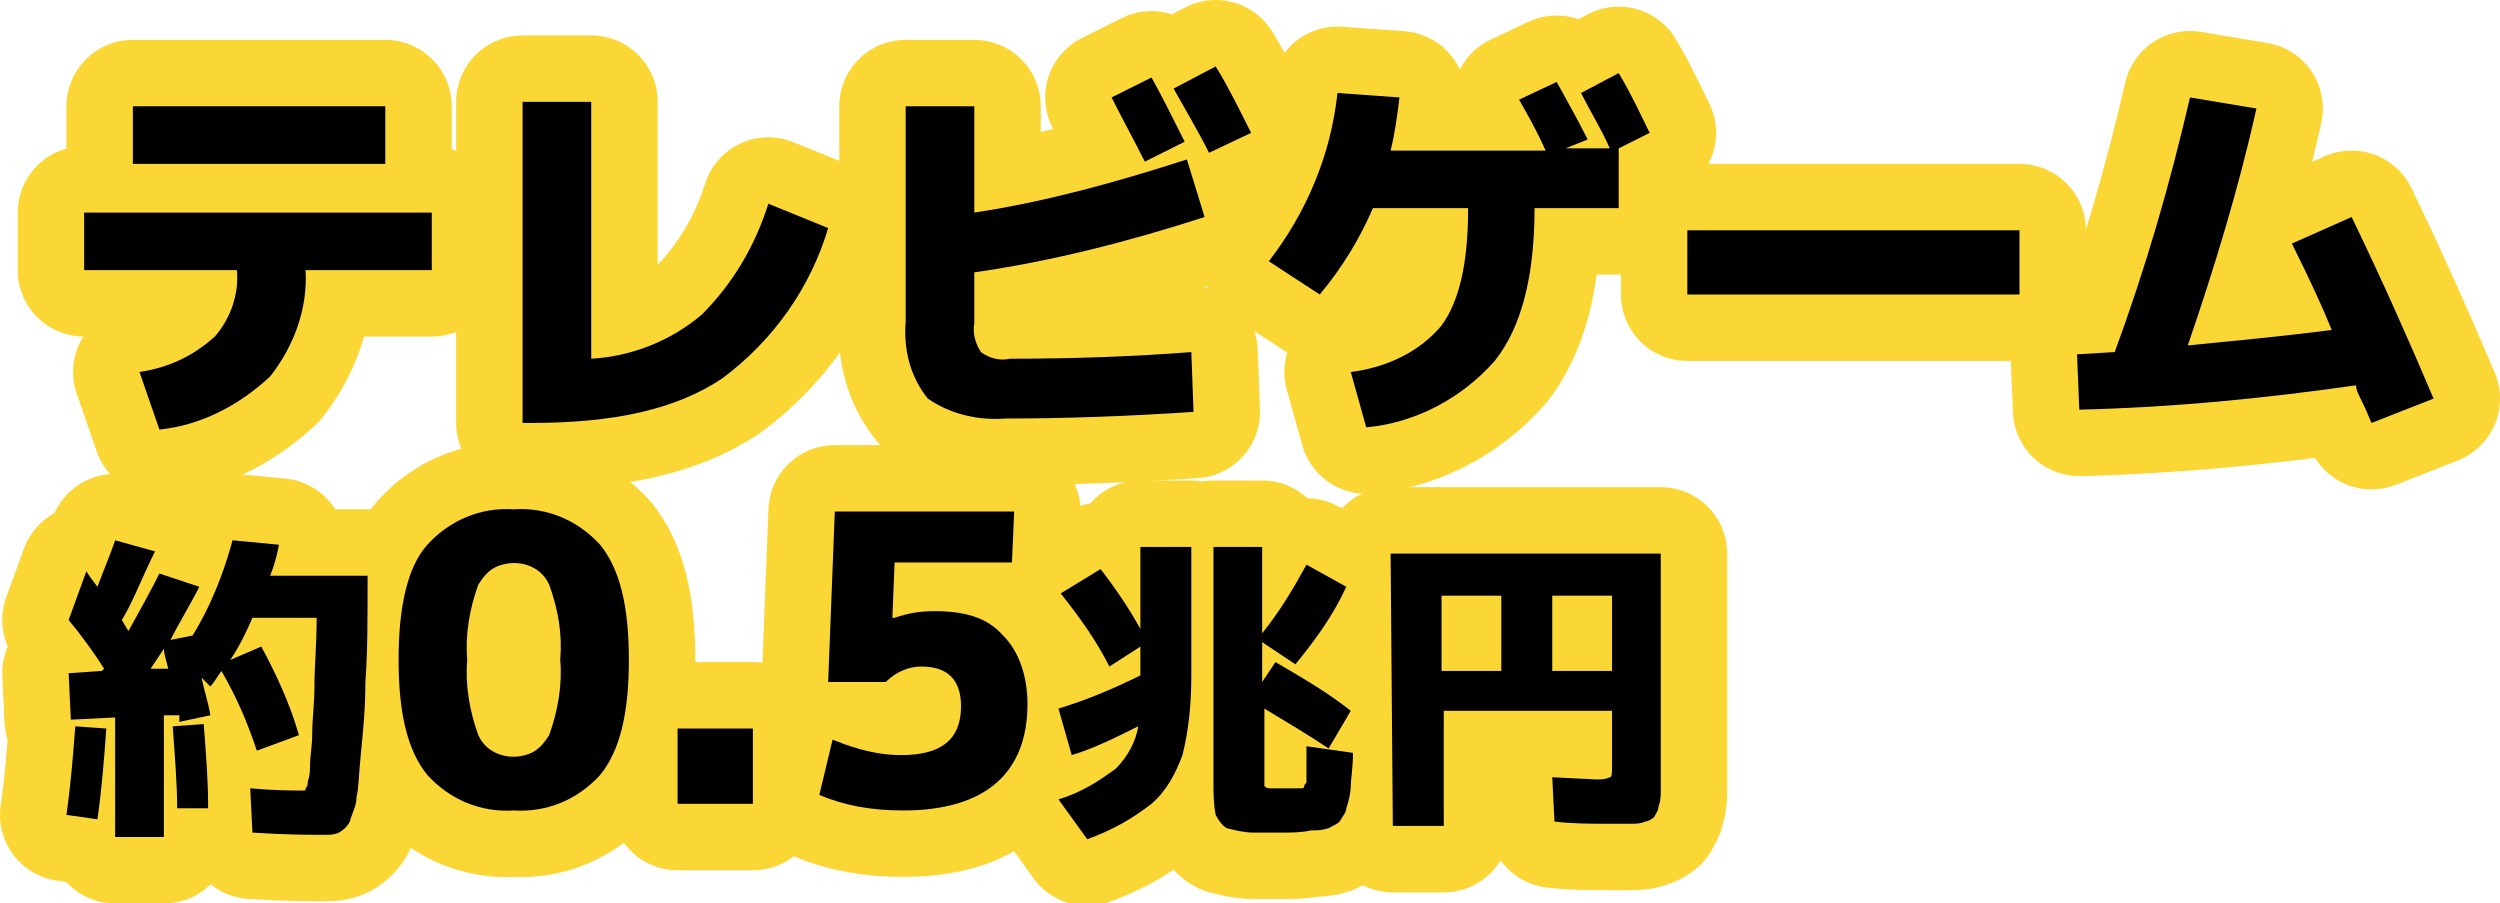 <?xml version="1.0" encoding="utf-8"?>
<!-- Generator: Adobe Illustrator 26.0.2, SVG Export Plug-In . SVG Version: 6.00 Build 0)  -->
<svg version="1.1"
	 id="svg58" sodipodi:docname="content_information_3_4.svg" xmlns:cc="http://creativecommons.org/ns#" xmlns:dc="http://purl.org/dc/elements/1.1/" xmlns:inkscape="http://www.inkscape.org/namespaces/inkscape" xmlns:rdf="http://www.w3.org/1999/02/22-rdf-syntax-ns#" xmlns:sodipodi="http://sodipodi.sourceforge.net/DTD/sodipodi-0.dtd" xmlns:svg="http://www.w3.org/2000/svg"
	 xmlns="http://www.w3.org/2000/svg" xmlns:xlink="http://www.w3.org/1999/xlink" x="0px" y="0px" viewBox="0 0 112.9 40.8"
	 style="enable-background:new 0 0 112.9 40.8;" xml:space="preserve">
<style type="text/css">
	.st0{fill:none;stroke:#FBD735;stroke-width:6;stroke-linecap:round;stroke-linejoin:round;}
	.st1{fill:none;stroke:#FBD735;stroke-width:6;stroke-linecap:round;stroke-linejoin:round;stroke-miterlimit:10;}
</style>
<path id="path8" inkscape:connector-curvature="0" class="st0" d="M3.8,9.6h15.7v2.6h-5.7c0.1,1.7-0.5,3.4-1.6,4.8
	c-1.4,1.3-3.1,2.2-5,2.4l-0.9-2.6c1.3-0.2,2.4-0.7,3.4-1.6c0.7-0.8,1.1-1.9,1-3H3.8V9.6z M6,7.4V4.8h11.4v2.6H6z"/>
<path id="path10" inkscape:connector-curvature="0" class="st0" d="M26.7,16.2c1.8-0.1,3.6-0.8,5-2c1.4-1.4,2.4-3.1,3-5l2.7,1.1
	c-0.8,2.7-2.5,5.1-4.8,6.8c-2.1,1.4-4.9,2-8.6,2h-0.4V4.6h3.1V16.2z"/>
<path id="path12" inkscape:connector-curvature="0" class="st0" d="M41,4.8h3v4.8c3.3-0.5,6.5-1.4,9.6-2.4l0.8,2.6
	c-3.4,1.1-6.9,2-10.4,2.5v2.3c-0.1,0.5,0.1,1,0.3,1.3c0.4,0.3,0.9,0.4,1.3,0.3c2.9,0,5.6-0.1,8.2-0.3l0.1,2.7
	c-3,0.2-5.8,0.3-8.5,0.3c-1.2,0.1-2.5-0.2-3.5-0.9c-0.8-1-1.1-2.2-1-3.5V4.8z M53.5,6.4l-1.8,0.9c-0.5-1-1-1.9-1.5-2.9L52,3.5
	C52.4,4.2,52.9,5.2,53.5,6.4z M56.5,6l-1.9,0.9c-0.5-1-1.1-2-1.6-2.9l1.9-1C55.4,3.8,55.9,4.8,56.5,6L56.5,6z"/>
<path id="path14" inkscape:connector-curvature="0" class="st0" d="M73.1,9.4h-3.8c0,3.1-0.6,5.4-1.8,6.9c-1.5,1.7-3.6,2.8-5.8,3
	L61,16.8c1.6-0.2,3.1-0.9,4.1-2.1c0.8-1.1,1.2-2.8,1.2-5.3H62c-0.6,1.4-1.4,2.7-2.4,3.9l-2.3-1.5c1.7-2.2,2.8-4.8,3.1-7.6l2.8,0.2
	c-0.1,0.8-0.2,1.6-0.4,2.4h7c-0.4-0.9-0.8-1.6-1.2-2.3l1.7-0.8c0.5,0.9,1,1.8,1.4,2.6l-1,0.4h2c-0.4-0.9-0.9-1.7-1.3-2.5l1.7-0.9
	c0.6,1,1,1.9,1.4,2.7l-1.4,0.7V9.4z"/>
<path id="path16" inkscape:connector-curvature="0" class="st0" d="M76.2,13.3v-2.9h15v2.9H76.2z"/>
<path id="path18" inkscape:connector-curvature="0" class="st0" d="M103.5,11l2.7-1.2c1.4,2.9,2.6,5.6,3.7,8.2l-2.8,1.1
	c-0.1-0.2-0.2-0.5-0.4-0.9c-0.2-0.4-0.3-0.6-0.3-0.8c-4.2,0.6-8.3,1-12.5,1.1L93.8,16l1.7-0.1c1.4-3.8,2.5-7.6,3.4-11.5l3,0.5
	c-0.8,3.6-1.9,7.2-3.1,10.7c2-0.2,4.2-0.4,6.5-0.7C104.9,13.9,104.3,12.6,103.5,11z"/>
<path id="path20" inkscape:connector-curvature="0" class="st0" d="M3,36.8c0.2-1.4,0.3-2.7,0.4-4l1.4,0.1c-0.1,1.4-0.2,2.7-0.4,4.1
	L3,36.8z M3.1,28l0.8-2.2l0.2,0.3l0.3,0.4C4.7,25.7,5,25,5.2,24.4L7,24.9c-0.6,1.2-1,2.3-1.5,3.1l0.3,0.5c0.5-0.9,1-1.8,1.4-2.6
	L9,26.5c-0.4,0.8-0.9,1.6-1.3,2.4l1-0.2c0.8-1.3,1.4-2.8,1.8-4.3l2.1,0.2c-0.1,0.5-0.2,0.9-0.4,1.4h4.4c0,2,0,3.5-0.1,4.8
	C16.5,32,16.4,33,16.3,34c-0.1,1-0.1,1.6-0.2,2c0,0.4-0.2,0.7-0.3,1.1c-0.1,0.2-0.3,0.4-0.5,0.5c-0.2,0.1-0.4,0.1-0.6,0.1
	c-0.7,0-1.8,0-3.3-0.1l-0.1-2c1.1,0.1,1.9,0.1,2.4,0.1c0.1,0,0.1,0,0.1-0.1c0.1-0.1,0.1-0.2,0.1-0.3c0.1-0.3,0.1-0.5,0.1-0.8
	c0-0.3,0.1-0.8,0.1-1.4s0.1-1.3,0.1-2.1c0-0.9,0.1-1.9,0.1-3.1h-2.9c-0.3,0.7-0.6,1.3-1,1.9l1.4-0.6c0.7,1.3,1.3,2.6,1.7,4l-1.9,0.7
	c-0.4-1.2-0.9-2.4-1.6-3.6c-0.2,0.3-0.4,0.6-0.5,0.7l-0.4-0.4c0.1,0.5,0.3,1.1,0.4,1.7l-1.4,0.3c0-0.1,0-0.1,0-0.2v-0.1l-0.7,0v5.5
	H5.2v-5.4l-2,0.1l-0.1-2.1l1.5-0.1l0.1-0.1C4.2,29.4,3.6,28.6,3.1,28z M7.6,30.2c-0.1-0.4-0.2-0.7-0.2-0.9l-0.6,0.9L7.6,30.2z
	 M9.4,36.5l-1.4,0c0-1.1-0.1-2.3-0.2-3.7l1.4-0.1C9.3,34,9.4,35.2,9.4,36.5L9.4,36.5z"/>
<path id="path22" inkscape:connector-curvature="0" class="st0" d="M19.3,24.6c1-1.1,2.4-1.7,3.9-1.6c1.5-0.1,2.9,0.5,3.9,1.6
	c0.9,1.1,1.3,2.8,1.3,5.2s-0.4,4.1-1.3,5.2c-1,1.1-2.4,1.7-3.9,1.6c-1.5,0.1-2.9-0.5-3.9-1.6c-0.9-1.1-1.3-2.8-1.3-5.2
	S18.4,25.6,19.3,24.6z M21.6,33.2c0.4,0.9,1.5,1.2,2.4,0.8c0.4-0.2,0.6-0.5,0.8-0.8c0.4-1.1,0.6-2.3,0.5-3.4
	c0.1-1.2-0.1-2.3-0.5-3.4c-0.4-0.9-1.5-1.2-2.4-0.8c-0.4,0.2-0.6,0.5-0.8,0.8c-0.4,1.1-0.6,2.3-0.5,3.4C21,30.9,21.2,32.1,21.6,33.2
	z"/>
<path id="path24" inkscape:connector-curvature="0" class="st0" d="M30.6,36.3v-3.4H34v3.4L30.6,36.3z"/>
<path id="path28" inkscape:connector-curvature="0" class="st0" d="M47.9,26.8l1.8-1.1c0.7,0.9,1.3,1.8,1.8,2.7v-3.7h2.3v5.8
	c0,1.2-0.1,2.4-0.4,3.6c-0.3,0.8-0.7,1.6-1.4,2.2c-0.9,0.7-1.8,1.2-2.9,1.6l-1.3-1.8c1-0.3,1.8-0.8,2.6-1.4c0.5-0.5,0.9-1.2,1-1.9
	c-1,0.5-2,1-3,1.3L47.8,32c1.3-0.4,2.5-0.9,3.7-1.5v-1.3l-1.4,0.9C49.5,28.9,48.7,27.8,47.9,26.8z M58,35.6c0.2,0,0.4,0,0.6,0h0.2
	c0,0,0.1,0,0.1-0.1c0-0.1,0.1-0.1,0.1-0.2c0-0.1,0-0.2,0-0.3s0-0.3,0-0.5s0-0.4,0-0.8l0,0l2.1,0.3c0,0.7-0.1,1.2-0.1,1.5
	c0,0.3-0.1,0.7-0.2,1c0,0.2-0.2,0.4-0.3,0.6c-0.1,0.1-0.3,0.2-0.5,0.3c-0.3,0.1-0.5,0.1-0.8,0.1c-0.4,0.1-0.9,0.1-1.3,0.1
	c-0.5,0-0.9,0-1.3,0c-0.4,0-0.8-0.1-1.2-0.2c-0.2-0.1-0.4-0.4-0.5-0.6c-0.1-0.5-0.1-1-0.1-1.5V24.7H57v3.9c0.8-1,1.4-2,2-3.1l1.8,1
	c-0.6,1.3-1.4,2.4-2.3,3.5l-1.5-1v1.8l0.6-0.9c1.2,0.7,2.4,1.4,3.4,2.2L60,33.8c-0.9-0.6-1.9-1.2-2.9-1.8v3c0,0.2,0,0.3,0,0.5
	c0,0,0.1,0.1,0.2,0.1C57.6,35.6,57.8,35.6,58,35.6z"/>
<path id="path30" inkscape:connector-curvature="0" class="st0" d="M62.8,25H75v9.7c0,0.4,0,0.8,0,1c0,0.2,0,0.5-0.1,0.7
	c0,0.2-0.1,0.3-0.2,0.5c-0.1,0.1-0.3,0.2-0.4,0.2c-0.2,0.1-0.4,0.1-0.7,0.1h-1c-0.8,0-1.6,0-2.4-0.1l-0.1-2l2,0.1
	c0.2,0,0.4,0,0.6-0.1c0.1,0,0.1-0.2,0.1-0.5v-2.5h-7.6v5.2h-2.3L62.8,25z M67.8,26.9h-2.7v3.4h2.7L67.8,26.9z M70.1,26.9v3.4h2.7
	v-3.4L70.1,26.9z"/>
<path class="st1" d="M45.7,25.4h-5.3l-0.1,2.5h0.1c0.6-0.2,1.1-0.3,1.8-0.3c1.4,0,2.4,0.3,3.1,1.1c0.7,0.7,1.1,1.8,1.1,3.1
	c0,3.1-1.9,4.8-5.6,4.8c-1.4,0-2.6-0.2-3.8-0.7l0.6-2.5c1.2,0.5,2.2,0.7,3.1,0.7c1.8,0,2.7-0.7,2.7-2.2c0-1.2-0.6-1.8-1.8-1.8
	c-0.5,0-1.1,0.2-1.6,0.7h-2.6l0.3-7.7h8.1L45.7,25.4L45.7,25.4z"/>
<path id="path32" inkscape:connector-curvature="0" d="M3.8,9.6h15.7v2.6h-5.7c0.1,1.7-0.5,3.4-1.6,4.8c-1.4,1.3-3.1,2.2-5,2.4
	l-0.9-2.6c1.3-0.2,2.4-0.7,3.4-1.6c0.7-0.8,1.1-1.9,1-3H3.8V9.6z M6,7.4V4.8h11.4v2.6H6z"/>
<path id="path34" inkscape:connector-curvature="0" d="M26.7,16.2c1.8-0.1,3.6-0.8,5-2c1.4-1.4,2.4-3.1,3-5l2.7,1.1
	c-0.8,2.7-2.5,5.1-4.8,6.8c-2.1,1.4-4.9,2-8.6,2h-0.4V4.6h3.1V16.2z"/>
<path id="path36" inkscape:connector-curvature="0" d="M41,4.8h3v4.8c3.3-0.5,6.5-1.4,9.6-2.4l0.8,2.6c-3.4,1.1-6.9,2-10.4,2.5v2.3
	c-0.1,0.5,0.1,1,0.3,1.3c0.4,0.3,0.9,0.4,1.3,0.3c2.9,0,5.6-0.1,8.2-0.3l0.1,2.7c-3,0.2-5.8,0.3-8.5,0.3c-1.2,0.1-2.5-0.2-3.5-0.9
	c-0.8-1-1.1-2.2-1-3.5V4.8z M53.5,6.4l-1.8,0.9c-0.5-1-1-1.9-1.5-2.9L52,3.5C52.4,4.2,52.9,5.2,53.5,6.4z M56.5,6l-1.9,0.9
	c-0.5-1-1.1-2-1.6-2.9l1.9-1C55.4,3.8,55.9,4.8,56.5,6L56.5,6z"/>
<path id="path38" inkscape:connector-curvature="0" d="M73.1,9.4h-3.8c0,3.1-0.6,5.4-1.8,6.9c-1.5,1.7-3.6,2.8-5.8,3L61,16.8
	c1.6-0.2,3.1-0.9,4.1-2.1c0.8-1.1,1.2-2.8,1.2-5.3H62c-0.6,1.4-1.4,2.7-2.4,3.9l-2.3-1.5c1.7-2.2,2.8-4.8,3.1-7.6l2.8,0.2
	c-0.1,0.8-0.2,1.6-0.4,2.4h7c-0.4-0.9-0.8-1.6-1.2-2.3l1.7-0.8c0.5,0.9,1,1.8,1.4,2.6l-1,0.4h2c-0.4-0.9-0.9-1.7-1.3-2.5l1.7-0.9
	c0.6,1,1,1.9,1.4,2.7l-1.4,0.7V9.4z"/>
<path id="path40" inkscape:connector-curvature="0" d="M76.2,13.3v-2.9h15v2.9H76.2z"/>
<path id="path42" inkscape:connector-curvature="0" d="M103.5,11l2.7-1.2c1.4,2.9,2.6,5.6,3.7,8.2l-2.8,1.1
	c-0.1-0.2-0.2-0.5-0.4-0.9c-0.2-0.4-0.3-0.6-0.3-0.8c-4.2,0.6-8.3,1-12.5,1.1L93.8,16l1.7-0.1c1.4-3.8,2.5-7.6,3.4-11.5l3,0.5
	c-0.8,3.6-1.9,7.2-3.1,10.7c2-0.2,4.2-0.4,6.5-0.7C104.9,13.9,104.3,12.6,103.5,11z"/>
<path id="path44" inkscape:connector-curvature="0" d="M3,36.8c0.2-1.4,0.3-2.7,0.4-4l1.4,0.1c-0.1,1.4-0.2,2.7-0.4,4.1L3,36.8z
	 M3.1,28l0.8-2.2l0.2,0.3l0.3,0.4C4.7,25.7,5,25,5.2,24.4L7,24.9c-0.6,1.2-1,2.3-1.5,3.1l0.3,0.5c0.5-0.9,1-1.8,1.4-2.6L9,26.5
	c-0.4,0.8-0.9,1.6-1.3,2.4l1-0.2c0.8-1.3,1.4-2.8,1.8-4.3l2.1,0.2c-0.1,0.5-0.2,0.9-0.4,1.4h4.4c0,2,0,3.5-0.1,4.8
	C16.5,32,16.4,33,16.3,34c-0.1,1-0.1,1.6-0.2,2c0,0.4-0.2,0.7-0.3,1.1c-0.1,0.2-0.3,0.4-0.5,0.5c-0.2,0.1-0.4,0.1-0.6,0.1
	c-0.7,0-1.8,0-3.3-0.1l-0.1-2c1.1,0.1,1.9,0.1,2.4,0.1c0.1,0,0.1,0,0.1-0.1c0.1-0.1,0.1-0.2,0.1-0.3c0.1-0.3,0.1-0.5,0.1-0.8
	c0-0.3,0.1-0.8,0.1-1.4s0.1-1.3,0.1-2.1c0-0.9,0.1-1.9,0.1-3.1h-2.9c-0.3,0.7-0.6,1.3-1,1.9l1.4-0.6c0.7,1.3,1.3,2.6,1.7,4l-1.9,0.7
	c-0.4-1.2-0.9-2.4-1.6-3.6c-0.2,0.3-0.4,0.6-0.5,0.7l-0.4-0.4c0.1,0.5,0.3,1.1,0.4,1.7l-1.4,0.3c0-0.1,0-0.1,0-0.2v-0.1l-0.7,0v5.5
	H5.2v-5.4l-2,0.1l-0.1-2.1l1.5-0.1l0.1-0.1C4.2,29.4,3.6,28.6,3.1,28z M7.6,30.2c-0.1-0.4-0.2-0.7-0.2-0.9l-0.6,0.9L7.6,30.2z
	 M9.4,36.5l-1.4,0c0-1.1-0.1-2.3-0.2-3.7l1.4-0.1C9.3,34,9.4,35.2,9.4,36.5L9.4,36.5z"/>
<path id="path46" inkscape:connector-curvature="0" d="M19.3,24.6c1-1.1,2.4-1.7,3.9-1.6c1.5-0.1,2.9,0.5,3.9,1.6
	c0.9,1.1,1.3,2.8,1.3,5.2s-0.4,4.1-1.3,5.2c-1,1.1-2.4,1.7-3.9,1.6c-1.5,0.1-2.9-0.5-3.9-1.6c-0.9-1.1-1.3-2.8-1.3-5.2
	S18.4,25.6,19.3,24.6z M21.6,33.2c0.4,0.9,1.5,1.2,2.4,0.8c0.4-0.2,0.6-0.5,0.8-0.8c0.4-1.1,0.6-2.3,0.5-3.4
	c0.1-1.2-0.1-2.3-0.5-3.4c-0.4-0.9-1.5-1.2-2.4-0.8c-0.4,0.2-0.6,0.5-0.8,0.8c-0.4,1.1-0.6,2.3-0.5,3.4C21,30.9,21.2,32.1,21.6,33.2
	z"/>
<path id="path48" inkscape:connector-curvature="0" d="M30.6,36.3v-3.4H34v3.4L30.6,36.3z"/>
<path id="path52" inkscape:connector-curvature="0" d="M47.9,26.8l1.8-1.1c0.7,0.9,1.3,1.8,1.8,2.7v-3.7h2.3v5.8
	c0,1.2-0.1,2.4-0.4,3.6c-0.3,0.8-0.7,1.6-1.4,2.2c-0.9,0.7-1.8,1.2-2.9,1.6l-1.3-1.8c1-0.3,1.8-0.8,2.6-1.4c0.5-0.5,0.9-1.2,1-1.9
	c-1,0.5-2,1-3,1.3L47.8,32c1.3-0.4,2.5-0.9,3.7-1.5v-1.3l-1.4,0.9C49.5,28.9,48.7,27.8,47.9,26.8z M58,35.6c0.2,0,0.4,0,0.6,0h0.2
	c0,0,0.1,0,0.1-0.1c0-0.1,0.1-0.1,0.1-0.2c0-0.1,0-0.2,0-0.3s0-0.3,0-0.5s0-0.4,0-0.8l0,0l2.1,0.3c0,0.7-0.1,1.2-0.1,1.5
	c0,0.3-0.1,0.7-0.2,1c0,0.2-0.2,0.4-0.3,0.6c-0.1,0.1-0.3,0.2-0.5,0.3c-0.3,0.1-0.5,0.1-0.8,0.1c-0.4,0.1-0.9,0.1-1.3,0.1
	c-0.5,0-0.9,0-1.3,0c-0.4,0-0.8-0.1-1.2-0.2c-0.2-0.1-0.4-0.4-0.5-0.6c-0.1-0.5-0.1-1-0.1-1.5V24.7H57v3.9c0.8-1,1.4-2,2-3.1l1.8,1
	c-0.6,1.3-1.4,2.4-2.3,3.5l-1.5-1v1.8l0.6-0.9c1.2,0.7,2.4,1.4,3.4,2.2L60,33.8c-0.9-0.6-1.9-1.2-2.9-1.8v3c0,0.2,0,0.3,0,0.5
	c0,0,0.1,0.1,0.2,0.1C57.6,35.6,57.8,35.6,58,35.6z"/>
<path id="path54" inkscape:connector-curvature="0" d="M62.8,25H75v9.7c0,0.4,0,0.8,0,1c0,0.2,0,0.5-0.1,0.7c0,0.2-0.1,0.3-0.2,0.5
	c-0.1,0.1-0.3,0.2-0.4,0.2c-0.2,0.1-0.4,0.1-0.7,0.1h-1c-0.8,0-1.6,0-2.4-0.1l-0.1-2l2,0.1c0.2,0,0.4,0,0.6-0.1
	c0.1,0,0.1-0.2,0.1-0.5v-2.5h-7.6v5.2h-2.3L62.8,25z M67.8,26.9h-2.7v3.4h2.7L67.8,26.9z M70.1,26.9v3.4h2.7v-3.4L70.1,26.9z"/>
<path d="M45.7,25.4h-5.3l-0.1,2.5h0.1c0.6-0.2,1.1-0.3,1.8-0.3c1.4,0,2.4,0.3,3.1,1.1c0.7,0.7,1.1,1.8,1.1,3.1
	c0,3.1-1.9,4.8-5.6,4.8c-1.4,0-2.6-0.2-3.8-0.7l0.6-2.5c1.2,0.5,2.2,0.7,3.1,0.7c1.8,0,2.7-0.7,2.7-2.2c0-1.2-0.6-1.8-1.8-1.8
	c-0.5,0-1.1,0.2-1.6,0.7h-2.6l0.3-7.7h8.1L45.7,25.4L45.7,25.4z"/>
</svg>
